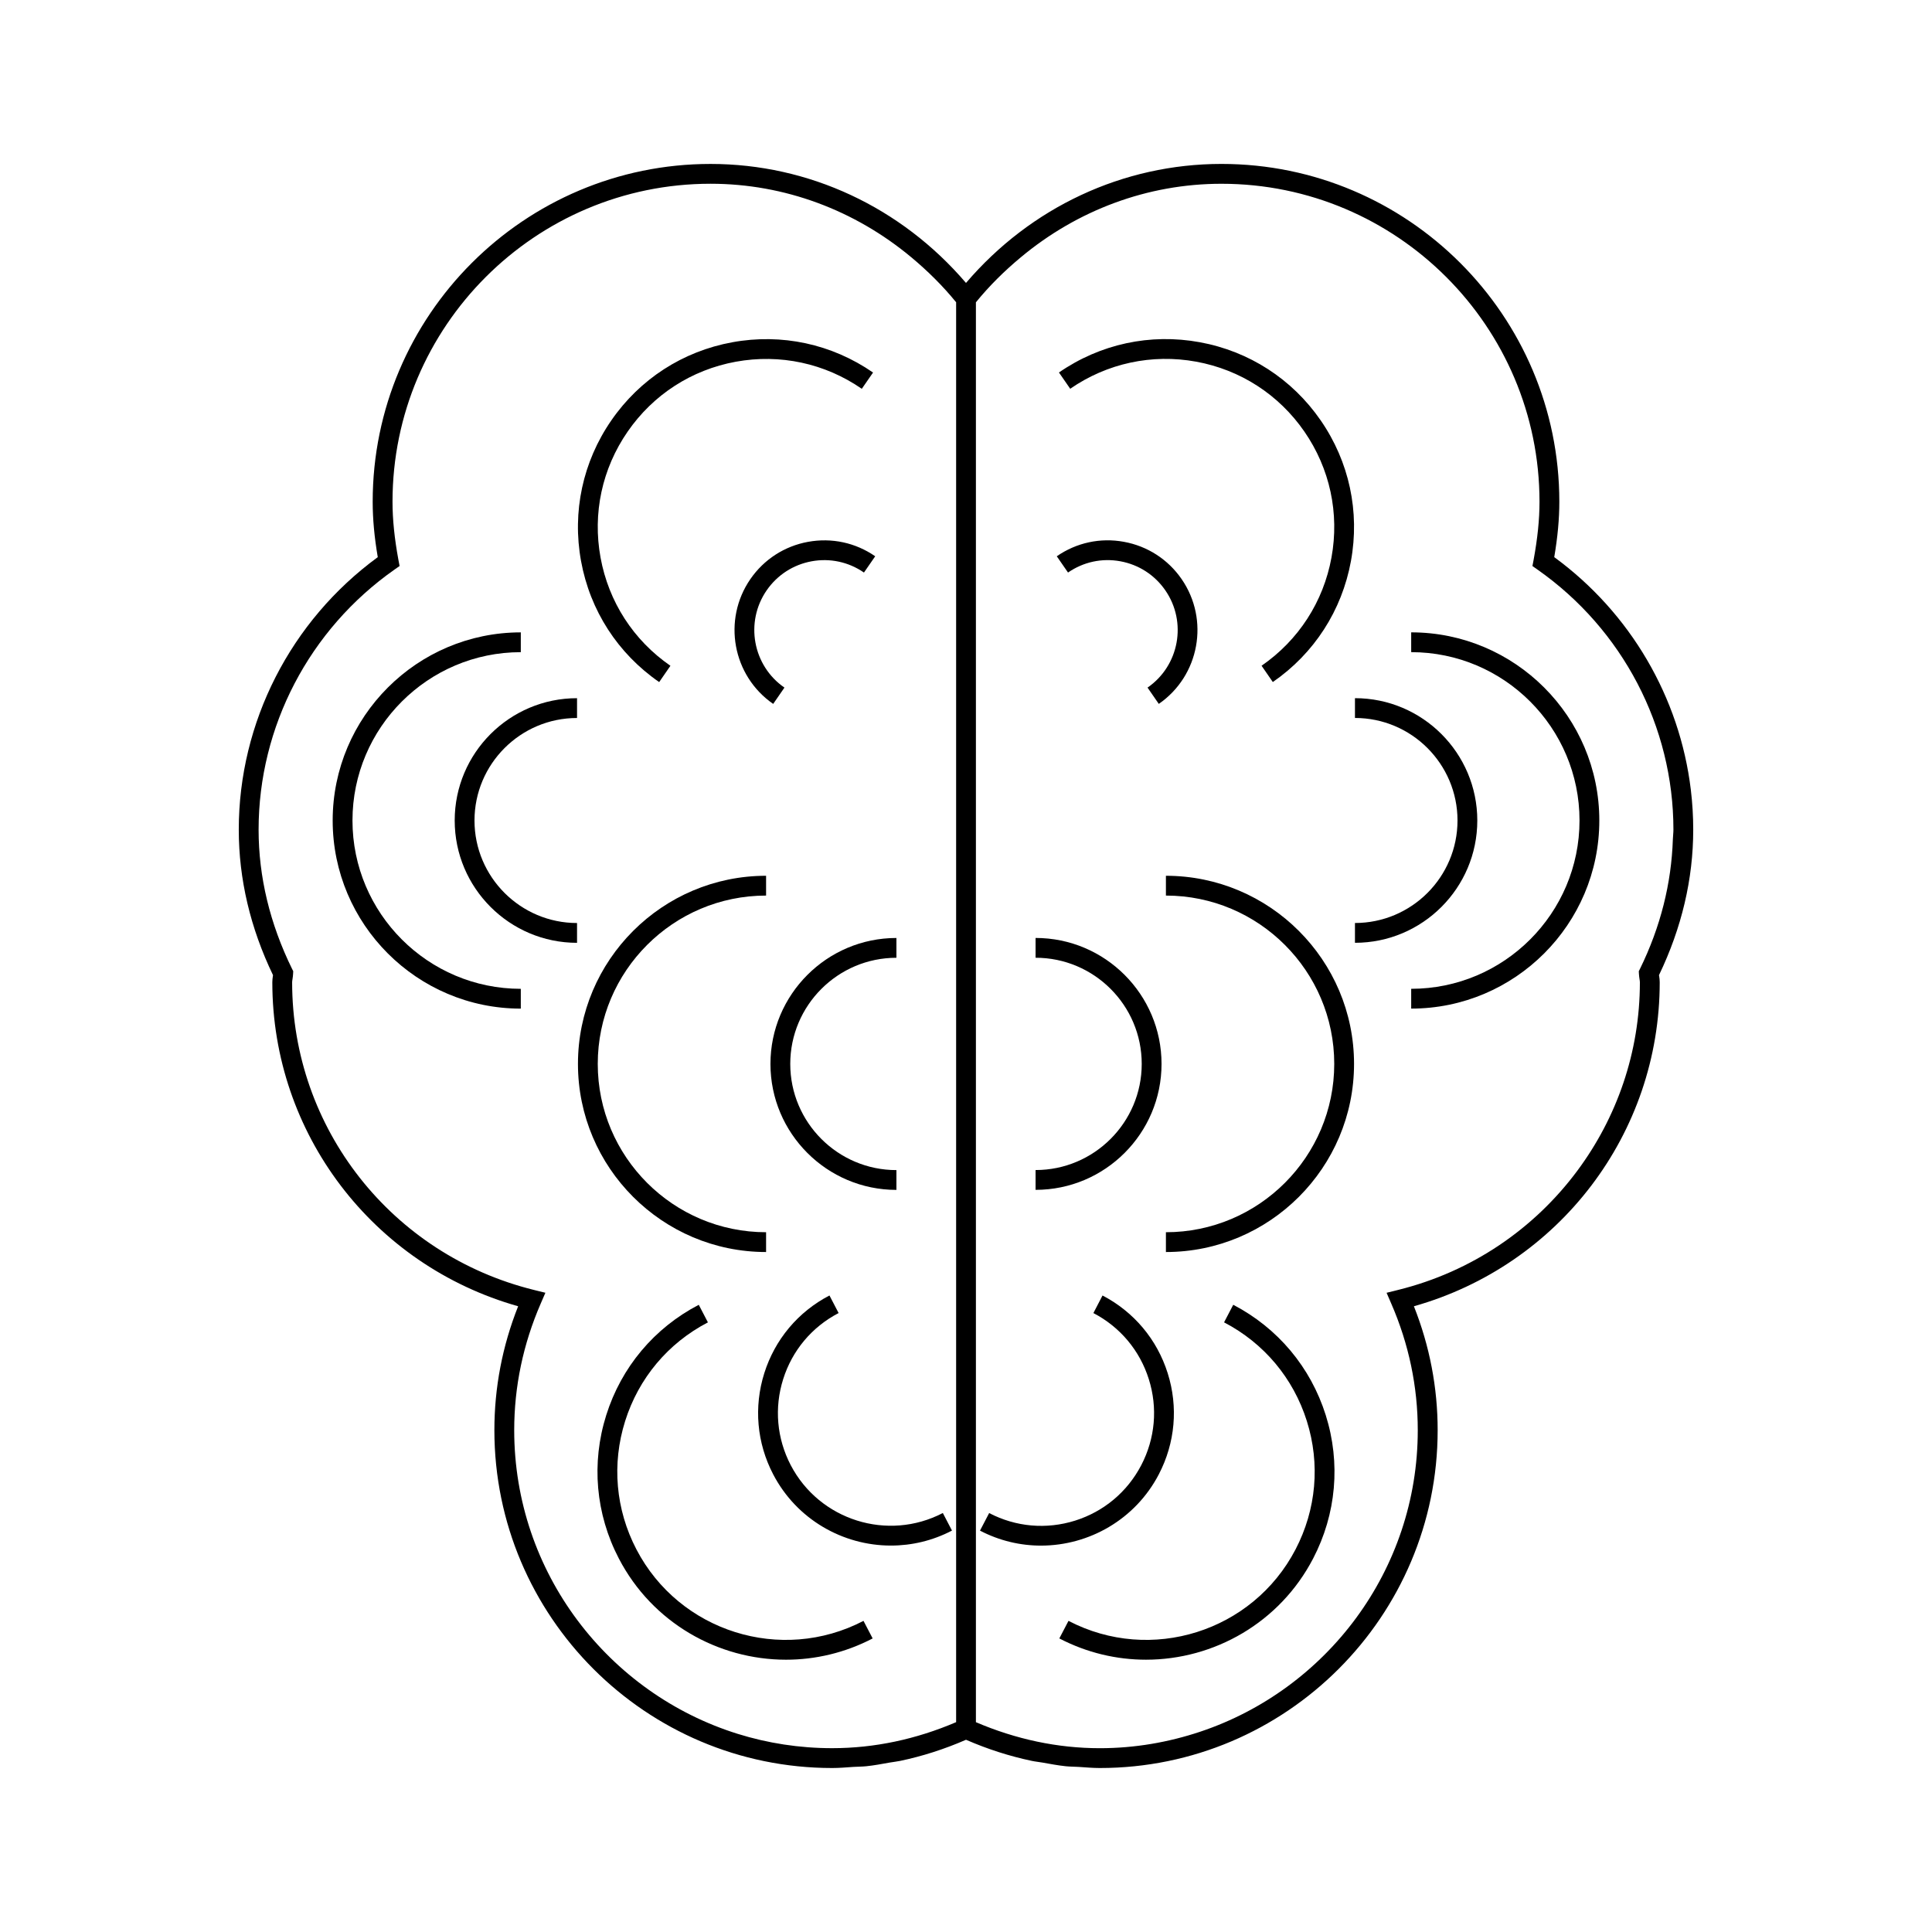 <?xml version="1.0" encoding="UTF-8"?>
<!-- Uploaded to: SVG Repo, www.svgrepo.com, Generator: SVG Repo Mixer Tools -->
<svg fill="#000000" width="800px" height="800px" version="1.1" viewBox="144 144 512 512" xmlns="http://www.w3.org/2000/svg">
 <g>
  <path d="m461.94 234.69c-13.09-2.402-26.352 0.453-37.305 8.023l2.981 4.312c9.805-6.769 21.68-9.316 33.379-7.18 11.719 2.141 21.906 8.723 28.68 18.527 6.769 9.805 9.32 21.652 7.18 33.379-2.141 11.723-8.723 21.906-18.527 28.676l2.981 4.32c10.957-7.566 18.309-18.949 20.703-32.051 2.394-13.098-0.457-26.352-8.023-37.305-7.566-10.953-18.949-18.305-32.047-20.703z"/>
  <path d="m448.11 326.22 2.981 4.32c10.785-7.445 13.492-22.289 6.047-33.078-3.609-5.227-9.047-8.738-15.293-9.875-6.246-1.148-12.57 0.219-17.789 3.832l2.981 4.312c4.066-2.812 8.984-3.883 13.867-2.984 4.871 0.891 9.102 3.625 11.918 7.699 5.809 8.406 3.699 19.973-4.711 25.773z"/>
  <path d="m517.98 311.58v5.246c24.598 0 44.609 20.012 44.609 44.609s-20.012 44.609-44.609 44.609v5.246c27.488 0 49.855-22.367 49.855-49.855 0-27.488-22.363-49.855-49.855-49.855z"/>
  <path d="m535.5 361.44c0-17.875-14.543-32.418-32.422-32.418v5.246c14.984 0 27.176 12.188 27.176 27.168 0 14.984-12.188 27.168-27.176 27.168v5.246c17.879 0.004 32.422-14.535 32.422-32.41z"/>
  <path d="m452.98 376.09v5.246c24.598 0 44.609 20.012 44.609 44.609 0 24.598-20.012 44.609-44.609 44.609v5.246c27.488 0 49.855-22.367 49.855-49.855s-22.367-49.855-49.855-49.855z"/>
  <path d="m451.82 425.95c0-18.41-14.977-33.383-33.383-33.383v5.246c15.512 0 28.133 12.621 28.133 28.133 0 15.512-12.621 28.129-28.133 28.129v5.246c18.402 0.012 33.383-14.965 33.383-33.371z"/>
  <path d="m470.82 489.78-2.43 4.656c10.57 5.504 18.359 14.793 21.938 26.16 3.578 11.367 2.516 23.441-2.992 34.008-11.363 21.816-38.367 30.316-60.172 18.941l-2.43 4.656c7.344 3.824 15.203 5.637 22.961 5.637 18.008 0 35.418-9.766 44.293-26.801 6.156-11.812 7.344-25.312 3.348-38.012-4-12.703-12.707-23.09-24.516-29.246z"/>
  <path d="m451.1 534.71c4.336-8.324 5.176-17.84 2.356-26.785-2.816-8.953-8.953-16.27-17.277-20.605l-2.418 4.656c7.078 3.684 12.297 9.914 14.688 17.523 2.398 7.613 1.684 15.707-2.004 22.785s-9.914 12.297-17.527 14.695c-7.621 2.394-15.707 1.684-22.781-2.004l-2.43 4.656c5.176 2.699 10.715 3.973 16.18 3.973 12.691-0.008 24.961-6.894 31.215-18.895z"/>
  <path d="m583.68 402.64v-0.016c0-0.004 0-0.016-0.004-0.02-0.004-0.059-0.016-0.117-0.027-0.18 6.016-12.508 9.074-25.469 9.074-38.559 0-3.559-0.215-7.09-0.637-10.586-2.949-24.441-15.996-46.859-36.195-61.633 0.906-5.316 1.348-10.133 1.348-14.684 0-49.363-40.156-89.52-89.527-89.52h-0.012c-26.047 0-50.539 11.457-67.699 31.539-17.168-20.078-41.656-31.535-67.699-31.535h-0.008c-49.359 0-89.527 40.156-89.527 89.52 0 4.551 0.441 9.367 1.348 14.684-23.086 16.883-36.836 43.754-36.836 72.211 0 13.09 3.055 26.051 9.074 38.559-0.012 0.062-0.016 0.117-0.027 0.18 0 0.004 0 0.016-0.004 0.02v0.016c0 0.012-0.004 0.02-0.004 0.027-0.082 0.539-0.148 1.074-0.148 1.645 0 40.105 26.629 74.977 65.145 85.863-4.188 10.547-6.297 21.574-6.297 32.844 0 49.363 40.152 89.527 89.527 89.527h0.004 0.004c1.867 0 3.723-0.168 5.578-0.293 1.156-0.074 2.312-0.059 3.465-0.18 2.074-0.215 4.121-0.605 6.176-0.973 0.922-0.164 1.859-0.246 2.769-0.441 5.926-1.242 11.762-3.117 17.465-5.602 5.711 2.488 11.539 4.356 17.465 5.602 0.918 0.195 1.852 0.277 2.777 0.441 2.051 0.363 4.098 0.754 6.172 0.973 1.148 0.121 2.309 0.109 3.465 0.18 1.859 0.121 3.711 0.293 5.578 0.293h0.008c49.367 0 89.527-40.156 89.527-89.527 0-11.262-2.109-22.293-6.297-32.844 38.516-10.883 65.145-45.762 65.145-85.863 0-0.566-0.062-1.105-0.148-1.645-0.012-0.004-0.016-0.016-0.016-0.023zm-186.3 197.75c-10.602 4.535-21.629 6.894-32.844 6.894-8.711 0-17.117-1.328-25.027-3.793-34.281-10.691-59.238-42.734-59.238-80.484 0-11.531 2.363-22.824 7.031-33.562l1.234-2.852v0.004-0.004l-1.648-0.402-1.355-0.336c-37.75-9.32-64.113-42.867-64.113-81.551 0-0.309 0.062-0.594 0.105-0.883 0.066-0.461 0.133-0.918 0.152-1.395l0.031-0.656-0.301-0.594c-5.883-11.992-8.875-24.41-8.875-36.91 0-27.312 13.449-53.066 35.977-68.895l1.387-0.973-0.316-1.66c-1.039-5.648-1.559-10.676-1.559-15.375 0.004-46.465 37.816-84.27 84.285-84.27 19.613 0 38.238 7.016 53.203 19.492 4.266 3.559 8.277 7.496 11.875 11.918v376.29zm180.95-198.36c0.02 0.477 0.09 0.934 0.152 1.395 0.043 0.289 0.105 0.57 0.105 0.875 0 18.566-6.121 35.906-16.605 49.992-11.363 15.273-27.871 26.711-47.512 31.562l-1.191 0.301-1.816 0.445v0.004h-0.004l1.234 2.852c4.672 10.738 7.031 22.027 7.031 33.562 0 37.168-24.215 68.738-57.676 79.91-8.363 2.789-17.285 4.363-26.578 4.363-11.215 0-22.242-2.363-32.844-6.894v-376.28c3.602-4.43 7.609-8.359 11.883-11.918 14.961-12.484 33.582-19.5 53.195-19.5 46.465 0 84.277 37.809 84.281 84.273 0 4.703-0.52 9.73-1.559 15.375l-0.316 1.66 1.387 0.973c22.531 15.828 35.977 41.578 35.977 68.887 0 0.844-0.121 1.684-0.148 2.531-0.379 11.645-3.238 23.203-8.727 34.387l-0.301 0.594z"/>
  <path d="m318.69 324.76 2.981-4.32c-9.805-6.769-16.379-16.957-18.52-28.676-2.144-11.719 0.402-23.574 7.18-33.379 6.769-9.805 16.949-16.383 28.676-18.527 11.719-2.129 23.574 0.41 33.379 7.18l2.981-4.312c-10.953-7.574-24.211-10.418-37.305-8.023-13.098 2.394-24.48 9.746-32.051 20.703-7.566 10.957-10.418 24.203-8.023 37.305 2.391 13.102 9.742 24.477 20.703 32.051z"/>
  <path d="m358.15 287.59c-6.246 1.141-11.684 4.648-15.293 9.875-7.445 10.797-4.734 25.633 6.047 33.078l2.981-4.32c-8.402-5.801-10.516-17.367-4.711-25.777 2.816-4.074 7.055-6.809 11.918-7.699s9.793 0.172 13.867 2.984l2.981-4.312c-5.223-3.613-11.523-4.965-17.789-3.828z"/>
  <path d="m237.41 361.44c0-24.598 20.012-44.609 44.609-44.609v-5.246c-27.488 0-49.855 22.367-49.855 49.855 0 27.496 22.367 49.855 49.855 49.855v-5.246c-24.598-0.004-44.609-20.012-44.609-44.609z"/>
  <path d="m264.5 361.44c0 17.875 14.543 32.418 32.422 32.418v-5.246c-14.977 0-27.176-12.188-27.176-27.168 0-14.977 12.191-27.168 27.176-27.168v-5.246c-17.883-0.008-32.422 14.535-32.422 32.41z"/>
  <path d="m347.02 475.8v-5.246c-24.598 0-44.609-20.012-44.609-44.609 0-24.598 20.012-44.609 44.609-44.609v-5.246c-27.488 0-49.855 22.367-49.855 49.855s22.367 49.855 49.855 49.855z"/>
  <path d="m381.56 397.82v-5.246c-18.41 0-33.383 14.977-33.383 33.383s14.977 33.379 33.383 33.379v-5.246c-15.512 0-28.133-12.617-28.133-28.129-0.004-15.52 12.617-28.141 28.133-28.141z"/>
  <path d="m312.66 554.61c-5.512-10.57-6.57-22.641-2.992-34.008 3.578-11.367 11.367-20.66 21.938-26.16l-2.426-4.656c-11.812 6.156-20.52 16.535-24.52 29.242-4 12.699-2.809 26.199 3.348 38.012 8.879 17.035 26.293 26.801 44.293 26.801 7.758 0 15.625-1.816 22.961-5.637l-2.426-4.656c-21.816 11.371-48.812 2.875-60.176-18.938z"/>
  <path d="m353.55 532.28c-3.688-7.078-4.402-15.172-2.004-22.785 2.394-7.609 7.613-13.84 14.695-17.523l-2.426-4.656c-8.324 4.336-14.457 11.652-17.277 20.605-2.812 8.949-1.977 18.469 2.356 26.785 6.254 12.004 18.527 18.887 31.211 18.887 5.465 0 11.012-1.273 16.18-3.973l-2.426-4.656c-14.594 7.609-32.684 1.93-40.309-12.684z"/>
 </g>
</svg>